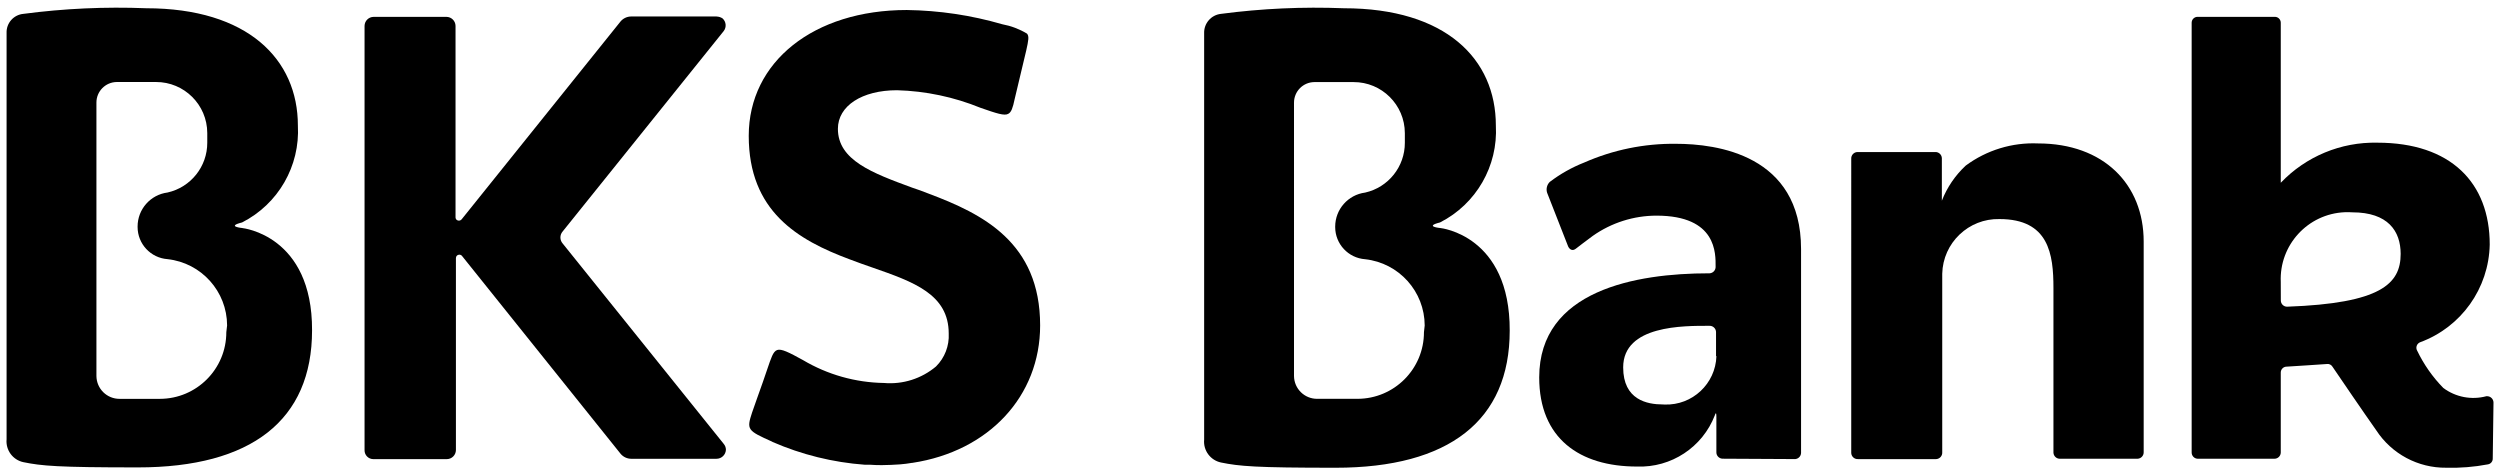<svg xmlns="http://www.w3.org/2000/svg" id="uuid-07c53fd7-8b05-4323-993b-22d5c35f775e" viewBox="0 0 163 31"><defs fill="#000000"><style>.uuid-433467c0-016b-4210-9721-6d80679b226b{fill:#000000;stroke-width:0px;}</style></defs><path id="uuid-05df1d4b-4147-40e2-9683-389fe934d0fa" class="uuid-433467c0-016b-4210-9721-6d80679b226b" d="M50.358,28.811c1.912.834,3.951,1.337,6.03,1.49h.342c.298.025.537.025.782.025.39,0,.782-.025,1.172-.049.268-.025.512-.049.782-.099h.025c4.981-.757,8.326-4.346,8.326-8.961,0-5.421-3.76-7.276-7.276-8.595-.366-.147-.708-.268-1.075-.39-2.588-.952-4.835-1.783-4.835-3.834,0-1.49,1.562-2.515,3.857-2.515,1.869.052,3.713.441,5.444,1.147,1.05.366,1.562.537,1.807.39.199-.099.298-.39.415-.952.171-.733.586-2.441.757-3.178.147-.659.199-.928.049-1.098-.496-.299-1.042-.506-1.612-.611-2.024-.588-4.118-.9-6.226-.928-6.058,0-10.304,3.37-10.304,8.203,0,4.908,3.178,6.788,6.592,8.057.512.199,1.001.366,1.49.537,2.662.928,4.957,1.734,4.957,4.297.042.802-.26,1.583-.83,2.148-.944.795-2.165,1.181-3.394,1.075-1.858-.029-3.675-.543-5.274-1.49-.928-.512-1.416-.757-1.688-.659s-.39.512-.659,1.291l-.268.782c-.244.659-.512,1.465-.708,2.002-.366,1.123-.318,1.172,1.319,1.905" fill="#000000"/><path id="uuid-ab715ae4-384d-40f0-a58d-45edbfd24556" class="uuid-433467c0-016b-4210-9721-6d80679b226b" d="M111.911,23.22c-.059,1.802-1.568,3.215-3.37,3.156-.041-.001-.081-.003-.122-.006-1.026,0-2.588-.298-2.588-2.417,0-2.759,3.956-2.71,5.615-2.71.23-.013.427.164.439.394,0,.007,0,.014,0,.021v1.562h.025ZM116.99,29.934c.231.012.427-.165.439-.396,0-.006,0-.013,0-.019v-13.282c0-6.157-5.518-6.861-8.155-6.861-2.058-.025-4.098.391-5.982,1.221-.804.316-1.561.742-2.248,1.265-.186.185-.252.459-.171.708l1.368,3.492s.171.415.512.147.512-.39,1.098-.83c1.215-.856,2.664-1.317,4.15-1.319,3.956,0,3.857,2.491,3.857,3.321.013.23-.164.427-.394.439-.007,0-.014,0-.021,0h-.025c-4.736,0-11.061,1.098-11.061,6.788,0,3.98,2.637,5.811,6.373,5.811,2.234.085,4.275-1.259,5.079-3.345,0,0,.099-.342.099.099v2.295c-.013.23.164.427.394.439.007,0,.014,0,.021,0h.025l4.639.025Z" fill="#000000"/><path id="uuid-8c35aa5b-ec0f-48bc-b62d-9433469f9a84" class="uuid-433467c0-016b-4210-9721-6d80679b226b" d="M148.706,18.385c-.105-2.407,1.762-4.444,4.169-4.548.166-.007.333-.005.499.007,2.32,0,3.149,1.221,3.149,2.71,0,1.954-1.291,3.223-7.398,3.442-.222.005-.406-.169-.415-.39l-.004-1.221ZM157.593,22.854c-.096-.182-.032-.408.146-.512.025,0,.025-.025.049-.025,2.683-.985,4.486-3.516,4.542-6.373,0-4.028-2.539-6.641-7.324-6.641-2.374-.054-4.661.895-6.3,2.613V1.488c.003-.213-.167-.388-.38-.39-.003,0-.007,0-.01,0h-5.03c-.213-.003-.388.168-.39.38,0,.003,0,.007,0,.01h0v28.007c-.004.222.169.406.39.415h5.005c.227.002.413-.18.415-.407v-.008h0v-5.2c-.003-.213.167-.388.38-.39.003,0,.007,0,.01,0h0c.928-.049,1.783-.122,2.613-.171.145-.023.29.045.366.171.464.683,2.027,2.979,2.856,4.15,1.005,1.541,2.728,2.462,4.568,2.441.909.024,1.817-.049,2.71-.219.191-.029.328-.198.318-.39l.049-3.638c0-.23-.188-.417-.418-.416-.007,0-.014,0-.021,0h-.025c-.969.26-2.003.062-2.808-.537-.7-.714-1.277-1.539-1.709-2.441" fill="#000000"/><path id="uuid-ecd9b8b7-552a-4edd-b429-3e2b3bde1b4a" class="uuid-433467c0-016b-4210-9721-6d80679b226b" d="M128.171,10.793c1.36-1.005,3.023-1.514,4.712-1.441,4.27,0,6.885,2.662,6.885,6.397v13.722c.012.231-.165.427-.396.439-.006,0-.013,0-.019,0h-5.029c-.23.013-.427-.164-.439-.394,0-.007,0-.014,0-.021v-10.719c0-2.198-.293-4.493-3.516-4.493-2.016-.047-3.688,1.549-3.735,3.564,0,.024,0,.049,0,.074v11.573c.013.23-.164.427-.394.439-.007,0-.014,0-.021,0h-5.079c-.23.013-.427-.164-.439-.394,0-.007,0-.014,0-.021V10.352c-.013-.23.164-.427.394-.439.007,0,.014,0,.021,0h5.054c.23-.013.427.164.439.394,0,.007,0,.014,0,.021v2.759c.34-.873.875-1.658,1.562-2.295" fill="#000000"/><path id="uuid-da2943ba-037c-4383-b38b-ea031e88516e" class="uuid-433467c0-016b-4210-9721-6d80679b226b" d="M46.72,1.075h-5.572c-.263.002-.512.118-.683.318l-10.373,12.916c-.082.093-.223.104-.318.025-.048-.043-.075-.106-.073-.171V1.686c-.005-.321-.265-.581-.586-.586h-4.76c-.321.005-.581.265-.586.586v27.663c-.007.316.243.579.56.586,0,0,0,0,.001,0h4.81c.321-.005.581-.265.586-.586v-12.525c0-.121.097-.219.217-.219h.002c.065-.002.127.025.171.073l10.353,12.916c.171.2.42.316.683.318h5.567c.327-.002.595-.259.611-.586,0-.144-.053-.282-.147-.39l-10.498-13.062c-.195-.224-.195-.557,0-.782l10.498-13.063c.198-.253.166-.616-.073-.83-.116-.077-.251-.119-.39-.122" fill="#000000"/><path id="uuid-4b838072-c1fc-404a-bf18-80f49b02033c" class="uuid-433467c0-016b-4210-9721-6d80679b226b" d="M93.916,14.869s-1.098-.099-.025-.366c2.358-1.199,3.785-3.677,3.639-6.318,0-4.346-3.271-7.647-9.913-7.647-2.675-.106-5.354.017-8.009.366-.643.069-1.122.623-1.098,1.269v26.492c-.066.704.407,1.344,1.098,1.49,1.192.244,2.246.342,7.471.342,7.398,0,11.354-3.079,11.354-8.938.025-6.226-4.517-6.69-4.517-6.69M92.842,21.657c.003,2.397-1.937,4.343-4.334,4.346-.004,0-.008,0-.012,0h-2.613c-.829.007-1.506-.659-1.514-1.488,0,0,0-.001,0-.002V6.695c-.002-.739.595-1.341,1.335-1.343.003,0,.005,0,.008,0h2.539c1.842-.006,3.339,1.483,3.345,3.325,0,.007,0,.013,0,.02v.611c.004,1.555-1.071,2.905-2.588,3.248h0c-1.117.144-1.954,1.095-1.954,2.222v.025c0,1.104.853,2.02,1.954,2.099h0c2.205.243,3.876,2.103,3.882,4.321l-.049.44v-.006Z" fill="#000000"/><path id="uuid-5ea1579b-da9d-4867-88ff-8002e7b343e0" class="uuid-433467c0-016b-4210-9721-6d80679b226b" d="M15.809,14.869s-1.098-.099-.025-.366c2.358-1.199,3.784-3.677,3.638-6.318,0-4.321-3.271-7.647-9.889-7.647-2.675-.107-5.355.016-8.009.366-.638.059-1.118.606-1.095,1.245v26.494c-.066.702.403,1.342,1.092,1.49,1.192.244,2.246.342,7.471.342,7.398,0,11.354-3.079,11.354-8.938.025-6.202-4.542-6.666-4.542-6.666M14.756,21.659c.003,2.397-1.937,4.343-4.334,4.346-.004,0-.008,0-.012,0h-2.609c-.829.007-1.506-.659-1.514-1.488,0,0,0-.001,0-.002V6.695c-.005-.739.59-1.343,1.33-1.348.004,0,.009,0,.013,0h2.539c1.842-.005,3.339,1.483,3.345,3.325,0,.007,0,.013,0,.02v.611c.004,1.555-1.071,2.905-2.588,3.248h0c-1.118.143-1.956,1.095-1.955,2.222v.025c0,1.104.853,2.02,1.954,2.099h0c2.205.243,3.876,2.103,3.882,4.321l-.051.441Z" fill="#000000"/></svg>